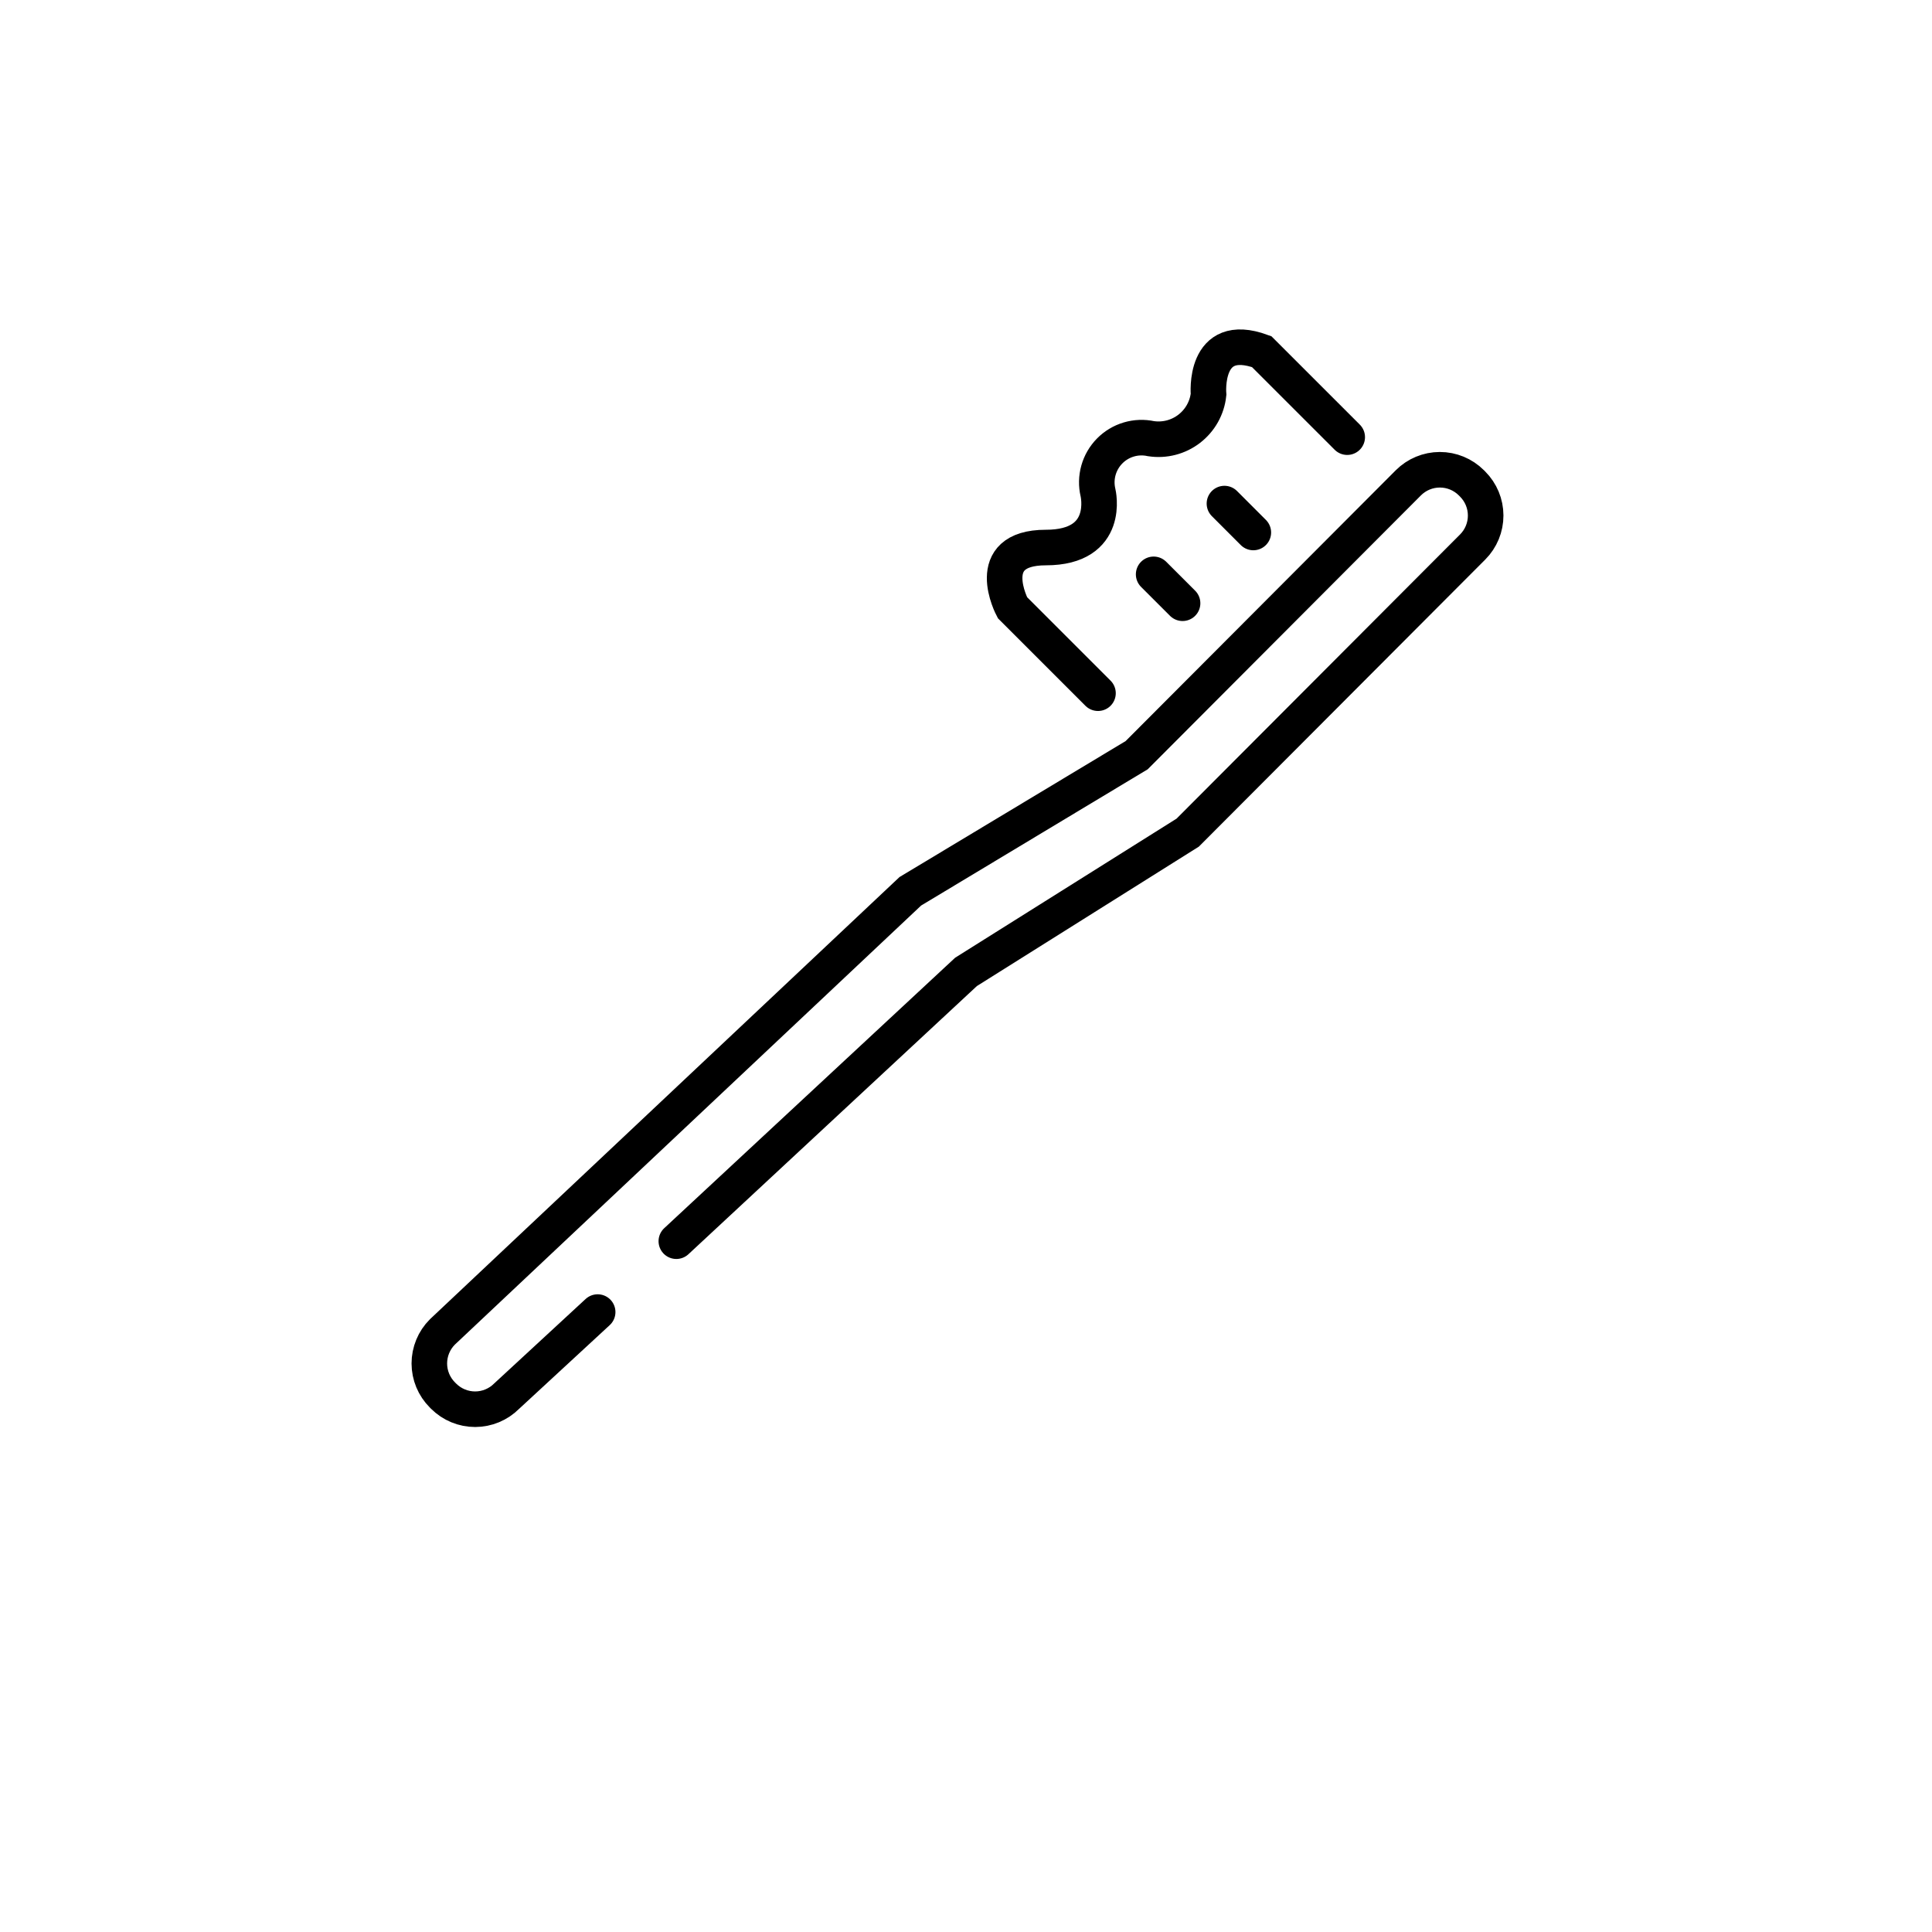 <svg width="163" height="163" viewBox="0 0 163 163" fill="none" xmlns="http://www.w3.org/2000/svg">
<path d="M50.424 110.697L42.745 117.79C42.041 118.495 41.086 118.892 40.089 118.894C39.093 118.895 38.137 118.5 37.431 117.797L37.327 117.693C36.977 117.344 36.7 116.93 36.51 116.474C36.321 116.019 36.223 115.53 36.222 115.036C36.222 114.543 36.318 114.054 36.507 113.598C36.695 113.141 36.971 112.727 37.32 112.377L76.802 75.197L95.898 63.715L118.82 40.736C119.524 40.031 120.479 39.634 121.475 39.633C122.472 39.632 123.428 40.026 124.134 40.73L124.24 40.836C124.945 41.54 125.342 42.495 125.343 43.491C125.345 44.488 124.95 45.444 124.247 46.149L100.204 70.249L81.5 81.998L57.061 104.718M97.331 48.456L99.772 50.895M103.304 42.486L105.742 44.925M92.636 58.485L85.419 51.268C85.419 51.268 82.72 46.195 88.24 46.195C93.759 46.195 92.636 41.56 92.636 41.56C92.49 40.94 92.503 40.293 92.675 39.679C92.847 39.066 93.171 38.506 93.618 38.051C94.064 37.597 94.619 37.263 95.229 37.081C95.84 36.899 96.487 36.874 97.109 37.01C97.675 37.095 98.252 37.065 98.806 36.922C99.36 36.779 99.879 36.525 100.332 36.176C100.785 35.827 101.163 35.39 101.444 34.892C101.724 34.393 101.901 33.843 101.963 33.275C101.963 33.275 101.472 27.846 106.446 29.668L113.663 36.883" stroke="black" stroke-width="3" stroke-miterlimit="10" stroke-linecap="round"/>
</svg>
